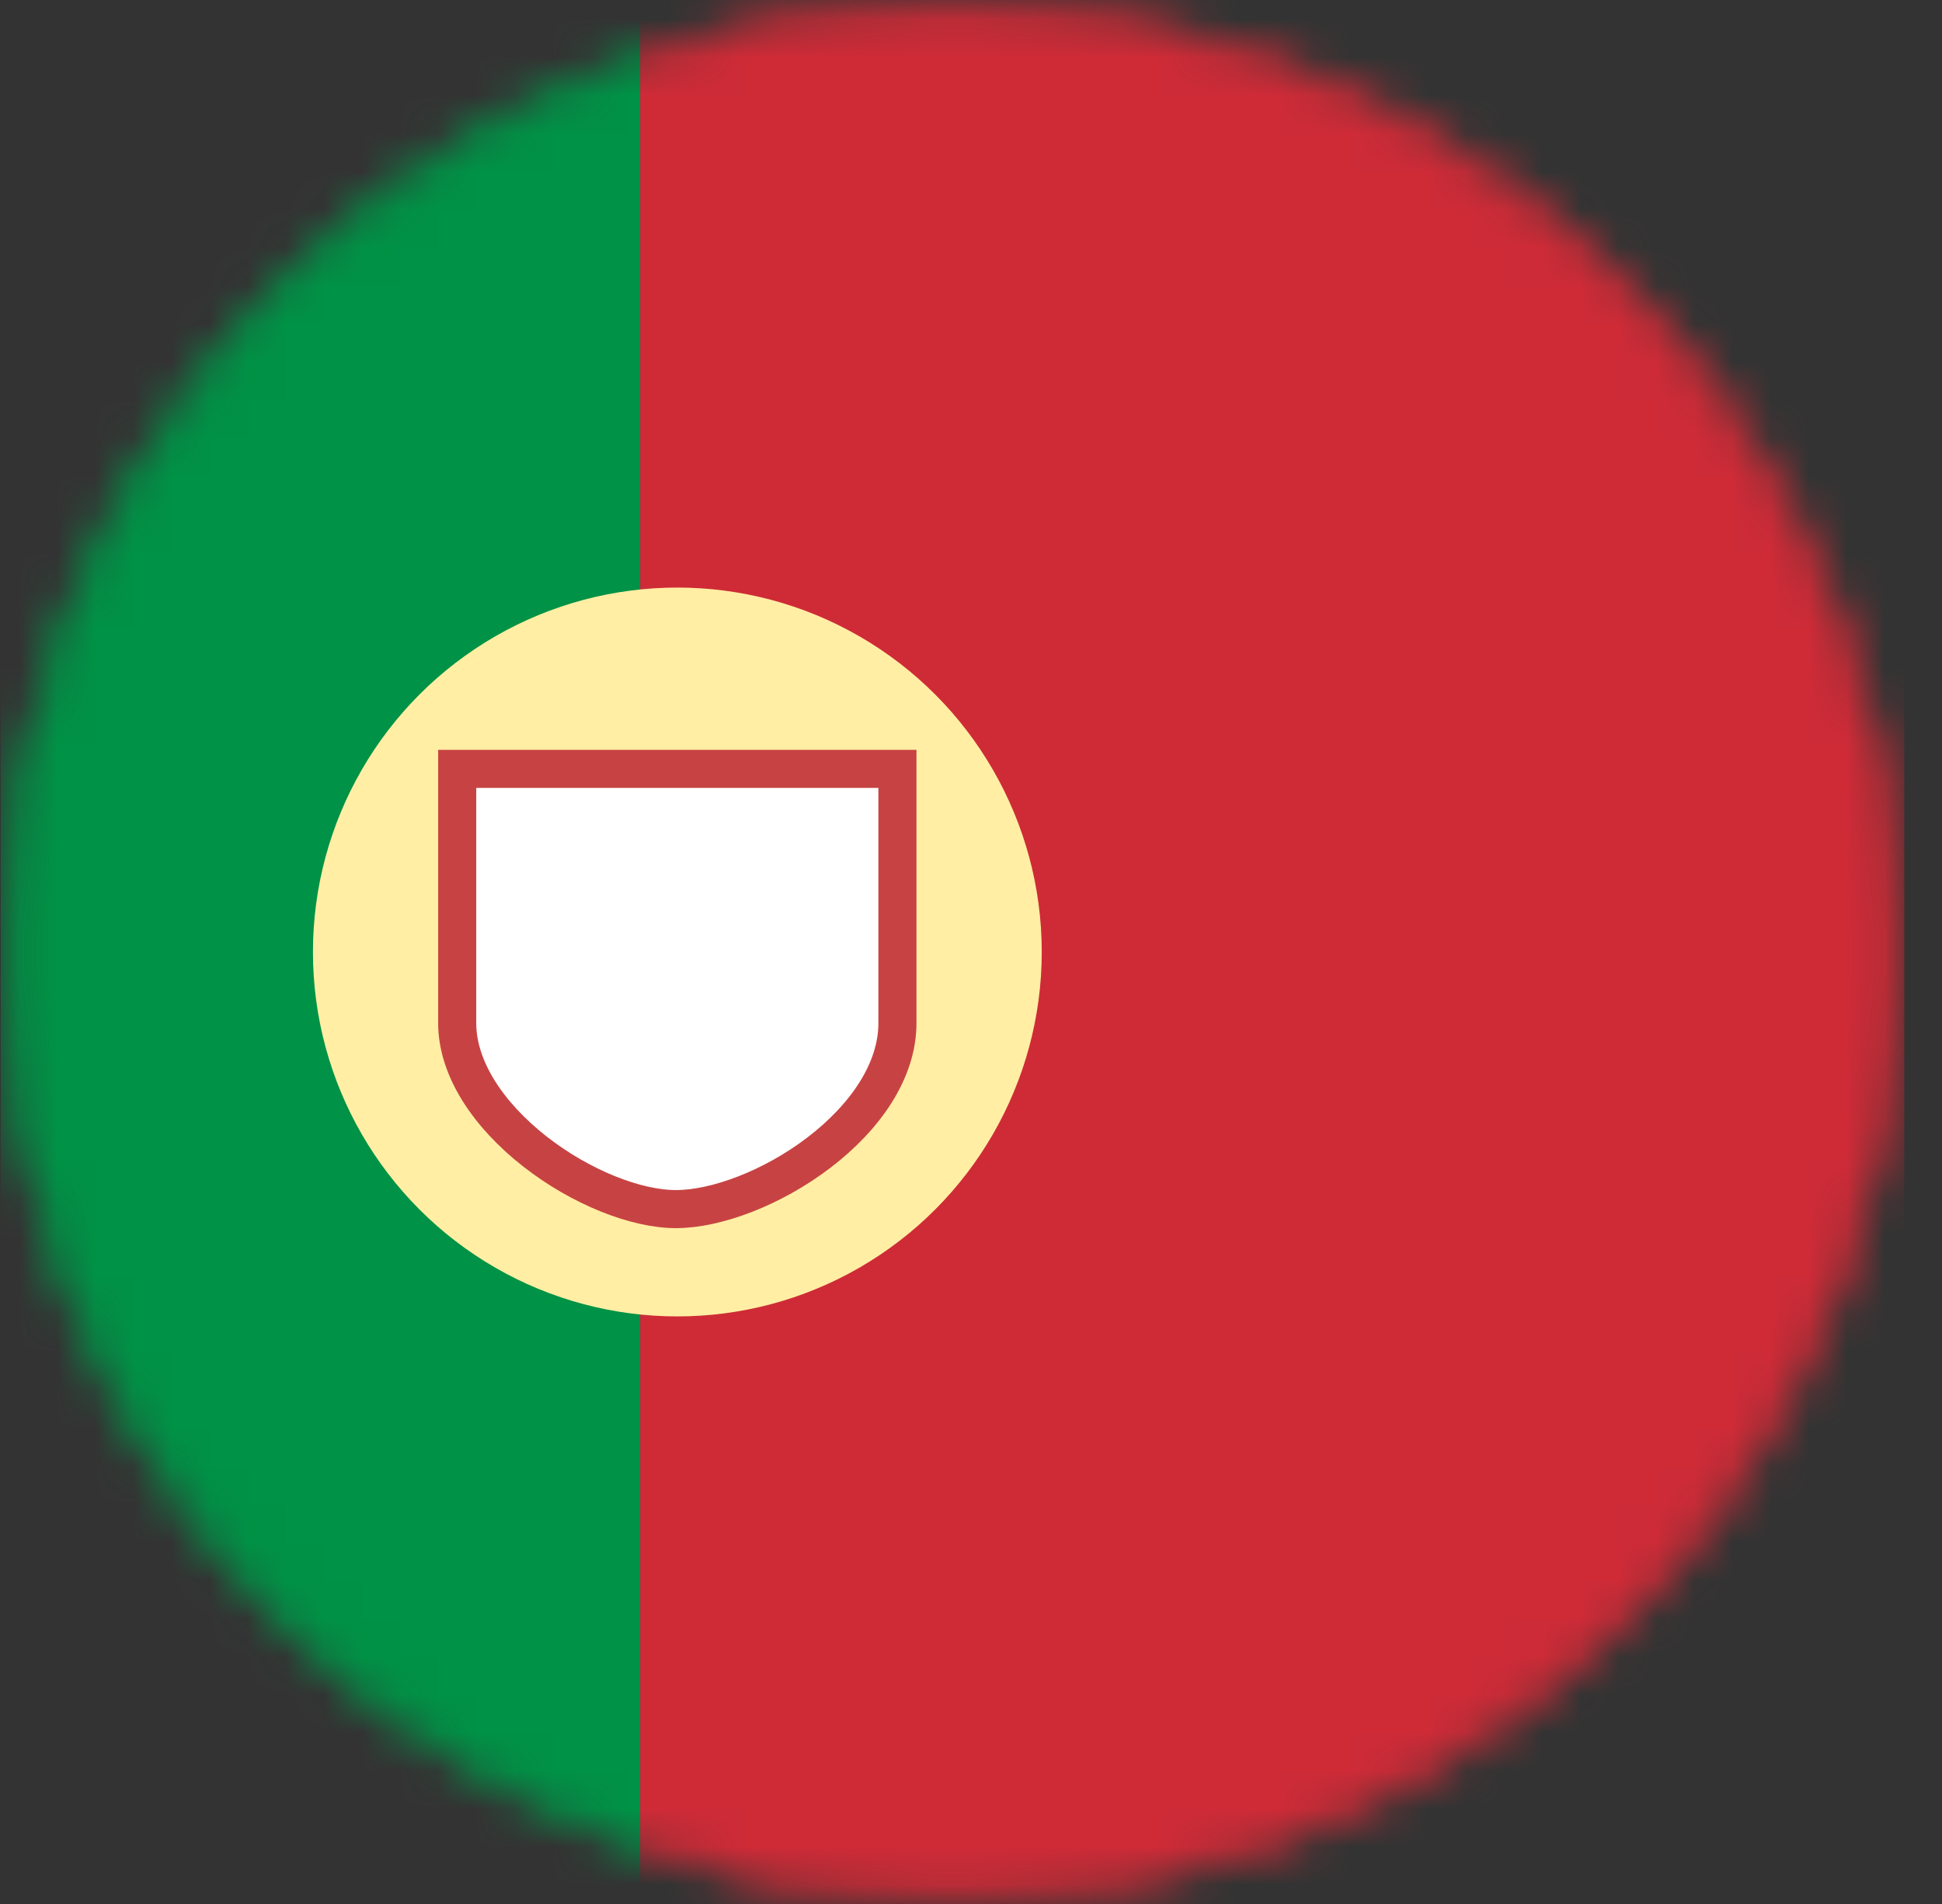 <svg width="51" height="50" viewBox="0 0 51 50" fill="none" xmlns="http://www.w3.org/2000/svg">
<rect x="0" y="0" width="51" height="50" fill="#333333" stroke="none"/>
<g clip-path="url(#clip0_1412_2118)">
<mask id="mask0_1412_2118" style="mask-type:alpha" maskUnits="userSpaceOnUse" x="0" y="0" width="51" height="50">
<path d="M25.014 49.75C11.345 49.75 0.264 38.669 0.264 25C0.264 11.331 11.345 0.25 25.014 0.25C38.683 0.25 49.764 11.331 49.764 25C49.764 38.669 38.683 49.75 25.014 49.75Z" fill="white" stroke="#F3F4F5" stroke-width="0.5"/>
</mask>
<g mask="url(#mask0_1412_2118)">
<rect x="50.014" width="50" height="33.203" transform="rotate(90 50.014 0)" fill="#CE2B37"/>
<rect x="16.811" width="50" height="16.797" transform="rotate(90 16.811 0)" fill="#009246"/>
</g>
<circle cx="17.788" cy="25" r="9.57" fill="#FFEEA3"/>
<path d="M12.007 26.869V20.191H23.568V26.869C23.568 28.121 22.726 29.337 21.503 30.271C20.283 31.201 18.807 31.752 17.75 31.752C16.7 31.752 15.245 31.179 14.04 30.233C12.831 29.284 12.007 28.067 12.007 26.869Z" fill="white" stroke="#C74343"/>
</g>
<defs>
<clipPath id="clip0_1412_2118">
<rect width="50" height="50" fill="white" transform="translate(0.014)"/>
</clipPath>
</defs>
</svg>
